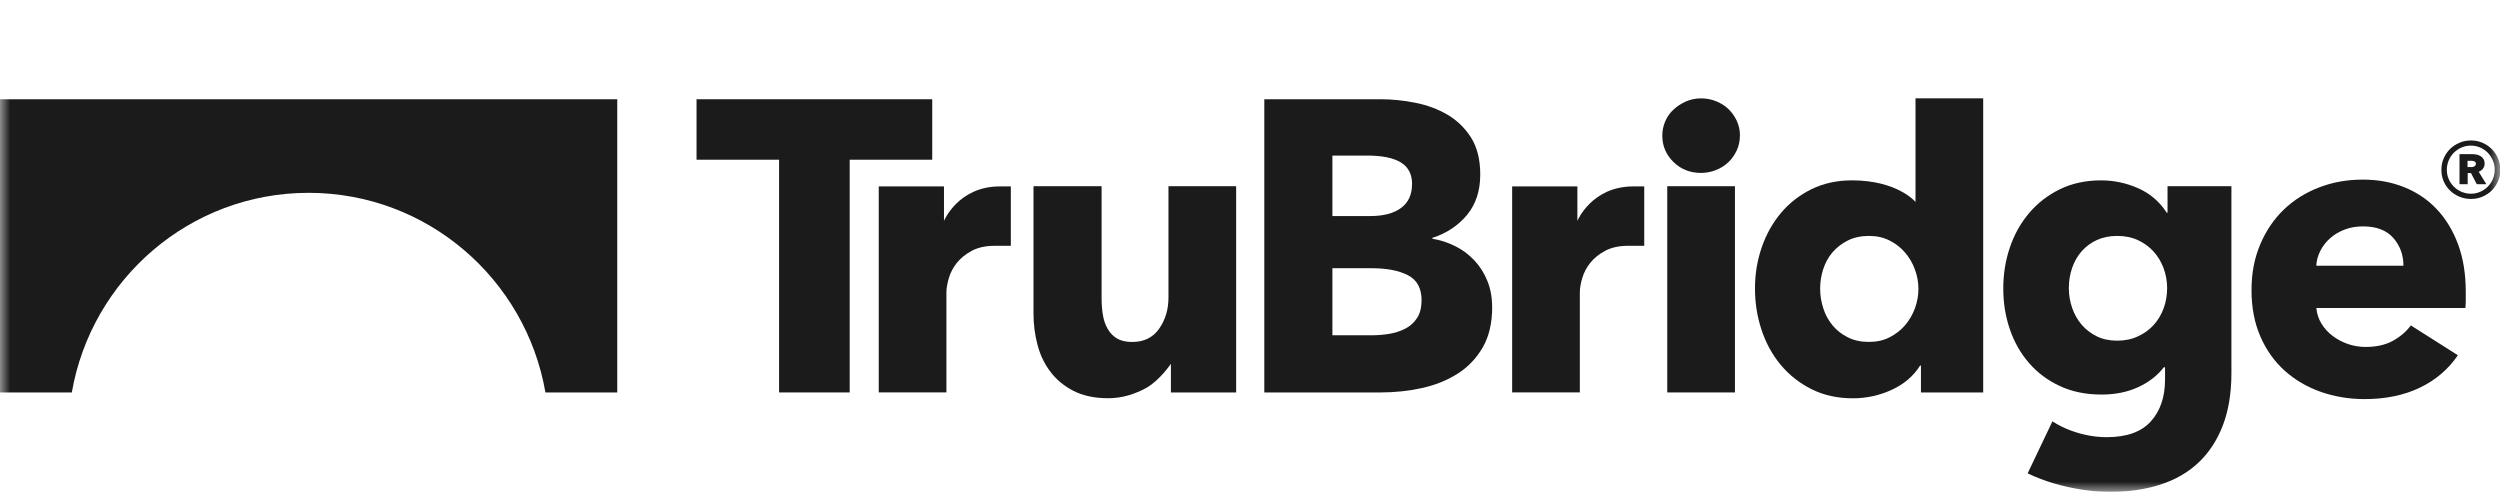 <svg width="122" height="24" viewBox="0 0 122 24" fill="none" xmlns="http://www.w3.org/2000/svg">
<g clip-path="url(#clip0_209_35)">
<mask id="mask0_209_35" style="mask-type:luminance" maskUnits="userSpaceOnUse" x="0" y="0" width="122" height="24">
<path d="M122 0H0V24H122V0Z" fill="white"/>
</mask>
<g mask="url(#mask0_209_35)">
<path d="M41.465 7.794V19.151H38.019V7.794H33.991V4.843H45.493V7.794H41.465Z" fill="#1C1B1B"/>
<path d="M57.14 19.151V17.755C57.14 17.755 56.594 18.562 55.941 18.928C55.679 19.074 55.391 19.197 55.077 19.29C54.762 19.383 54.427 19.433 54.08 19.433C53.407 19.433 52.841 19.31 52.377 19.071C51.913 18.828 51.539 18.516 51.251 18.13C50.962 17.745 50.754 17.309 50.628 16.818C50.498 16.326 50.435 15.824 50.435 15.312V9.087H53.758V14.544C53.758 14.827 53.778 15.096 53.818 15.352C53.858 15.608 53.934 15.837 54.05 16.04C54.162 16.243 54.315 16.399 54.504 16.515C54.692 16.628 54.941 16.688 55.249 16.688C55.825 16.688 56.266 16.472 56.567 16.04C56.869 15.608 57.021 15.103 57.021 14.524V9.087H60.324V19.151H57.14Z" fill="#1C1B1B"/>
<path d="M72.819 14.986C72.819 15.767 72.663 16.425 72.355 16.957C72.047 17.489 71.636 17.918 71.126 18.24C70.616 18.562 70.036 18.795 69.384 18.938C68.731 19.081 68.065 19.151 67.379 19.151H61.698V4.843H67.379C67.929 4.843 68.493 4.9 69.072 5.016C69.649 5.129 70.172 5.325 70.642 5.601C71.113 5.877 71.494 6.252 71.792 6.721C72.087 7.193 72.236 7.791 72.236 8.519C72.236 9.313 72.02 9.971 71.59 10.49C71.159 11.008 70.596 11.384 69.897 11.61V11.65C70.301 11.716 70.679 11.842 71.033 12.022C71.388 12.201 71.699 12.437 71.961 12.72C72.223 13.002 72.431 13.331 72.584 13.71C72.739 14.089 72.816 14.511 72.816 14.983L72.819 14.986ZM68.91 8.984C68.91 8.499 68.724 8.147 68.357 7.924C67.989 7.701 67.439 7.592 66.714 7.592H65.021V10.543H66.873C67.519 10.543 68.019 10.41 68.373 10.147C68.728 9.885 68.907 9.499 68.907 8.984H68.91ZM69.374 14.664C69.374 14.072 69.152 13.66 68.708 13.431C68.264 13.202 67.674 13.089 66.936 13.089H65.021V16.362H66.955C67.224 16.362 67.502 16.339 67.79 16.293C68.078 16.246 68.34 16.16 68.575 16.04C68.811 15.92 69.003 15.748 69.148 15.525C69.297 15.302 69.37 15.016 69.37 14.667L69.374 14.664Z" fill="#1C1B1B"/>
<path d="M81.362 19.151V9.087H84.665V19.151H81.362Z" fill="#1C1B1B"/>
<path d="M93.742 19.151V17.838H93.702C93.381 18.35 92.92 18.745 92.32 19.021C91.725 19.297 91.088 19.437 90.415 19.437C89.664 19.437 88.991 19.287 88.401 18.991C87.812 18.695 87.312 18.3 86.901 17.808C86.491 17.316 86.179 16.748 85.964 16.1C85.748 15.452 85.643 14.78 85.643 14.079C85.643 13.378 85.752 12.71 85.973 12.068C86.196 11.427 86.51 10.865 86.921 10.38C87.332 9.895 87.829 9.513 88.412 9.227C88.995 8.944 89.651 8.801 90.376 8.801C92.603 8.801 93.477 9.855 93.477 9.855V4.8H96.78V19.151H93.739H93.742ZM93.619 14.099C93.619 13.777 93.563 13.461 93.447 13.149C93.335 12.839 93.172 12.564 92.963 12.321C92.754 12.078 92.503 11.882 92.208 11.736C91.913 11.586 91.575 11.513 91.201 11.513C90.826 11.513 90.469 11.586 90.174 11.736C89.879 11.886 89.63 12.075 89.428 12.311C89.227 12.547 89.077 12.819 88.975 13.129C88.875 13.438 88.823 13.753 88.823 14.079C88.823 14.405 88.872 14.724 88.975 15.04C89.074 15.355 89.227 15.634 89.428 15.877C89.63 16.12 89.879 16.316 90.174 16.462C90.469 16.612 90.814 16.685 91.201 16.685C91.588 16.685 91.913 16.612 92.208 16.462C92.503 16.312 92.754 16.12 92.963 15.877C93.172 15.634 93.331 15.359 93.447 15.05C93.56 14.741 93.619 14.425 93.619 14.099Z" fill="#1C1B1B"/>
<path d="M120.329 14.239V14.644C120.329 14.78 120.323 14.906 120.309 15.03H113.038C113.065 15.312 113.147 15.568 113.289 15.797C113.432 16.027 113.611 16.226 113.833 16.392C114.055 16.562 114.303 16.691 114.578 16.788C114.854 16.881 115.138 16.931 115.433 16.931C115.956 16.931 116.4 16.834 116.761 16.638C117.122 16.442 117.421 16.189 117.649 15.88L119.945 17.336C119.475 18.024 118.855 18.552 118.083 18.921C117.312 19.29 116.413 19.476 115.393 19.476C114.641 19.476 113.929 19.357 113.26 19.124C112.587 18.888 112.001 18.546 111.497 18.094C110.994 17.642 110.596 17.087 110.308 16.425C110.02 15.764 109.874 15.01 109.874 14.162C109.874 13.315 110.017 12.597 110.298 11.929C110.58 11.261 110.964 10.696 111.448 10.23C111.932 9.765 112.501 9.406 113.161 9.15C113.82 8.894 114.532 8.765 115.297 8.765C116.062 8.765 116.715 8.891 117.331 9.137C117.947 9.386 118.481 9.745 118.921 10.217C119.365 10.689 119.71 11.261 119.958 11.935C120.207 12.61 120.329 13.378 120.329 14.239ZM117.288 12.966C117.288 12.441 117.122 11.988 116.794 11.613C116.467 11.237 115.973 11.048 115.314 11.048C114.992 11.048 114.694 11.098 114.426 11.201C114.157 11.3 113.922 11.44 113.72 11.616C113.518 11.792 113.359 11.998 113.237 12.231C113.114 12.467 113.048 12.713 113.035 12.969H117.285L117.288 12.966Z" fill="#1C1B1B"/>
<path d="M48.789 9.097C46.759 9.097 46.066 10.779 46.066 10.779V9.097H42.883V19.148H46.185V14.272C46.185 14.069 46.225 13.837 46.305 13.567C46.384 13.298 46.517 13.049 46.699 12.823C46.881 12.594 47.123 12.401 47.424 12.238C47.726 12.078 48.1 11.995 48.544 11.995H49.329V9.097H48.789Z" fill="#1C1B1B"/>
<path d="M84.907 6.618C84.907 6.874 84.857 7.113 84.755 7.336C84.651 7.558 84.519 7.751 84.35 7.911C84.181 8.073 83.982 8.2 83.747 8.296C83.512 8.389 83.267 8.439 83.011 8.439C82.475 8.439 82.025 8.26 81.663 7.904C81.303 7.548 81.12 7.12 81.12 6.621C81.12 6.378 81.166 6.146 81.263 5.923C81.356 5.7 81.491 5.508 81.667 5.348C81.842 5.185 82.041 5.056 82.27 4.953C82.498 4.853 82.746 4.8 83.015 4.8C83.27 4.8 83.515 4.846 83.75 4.943C83.986 5.036 84.188 5.165 84.353 5.328C84.523 5.491 84.655 5.681 84.758 5.903C84.86 6.126 84.91 6.365 84.91 6.621L84.907 6.618Z" fill="#1C1B1B"/>
<path d="M105.776 9.087V10.38H105.736C105.389 9.842 104.925 9.443 104.345 9.187C103.768 8.931 103.162 8.802 102.533 8.802C101.781 8.802 101.108 8.948 100.519 9.237C99.93 9.526 99.429 9.915 99.019 10.4C98.608 10.885 98.296 11.444 98.081 12.079C97.865 12.713 97.76 13.378 97.76 14.079C97.76 14.78 97.865 15.442 98.081 16.07C98.296 16.698 98.608 17.247 99.019 17.718C99.429 18.191 99.93 18.563 100.519 18.838C101.108 19.114 101.788 19.254 102.553 19.254C103.225 19.254 103.822 19.134 104.345 18.892C104.869 18.649 105.286 18.327 105.594 17.921H105.654V18.526C105.654 19.374 105.422 20.055 104.958 20.567C104.494 21.079 103.779 21.334 102.811 21.334C102.248 21.334 101.672 21.232 101.089 21.022C100.764 20.906 100.453 20.75 100.158 20.563L98.949 23.099C99.356 23.295 99.793 23.462 100.26 23.598C101.194 23.867 102.102 24.003 102.99 24.003C103.878 24.003 104.686 23.884 105.418 23.651C106.151 23.415 106.77 23.059 107.28 22.581C107.79 22.102 108.188 21.501 108.47 20.773C108.751 20.045 108.893 19.191 108.893 18.207V9.087H105.773H105.776ZM105.584 15.05C105.471 15.359 105.309 15.628 105.101 15.857C104.892 16.087 104.637 16.273 104.335 16.412C104.033 16.555 103.693 16.625 103.318 16.625C102.944 16.625 102.609 16.555 102.321 16.412C102.033 16.269 101.788 16.083 101.586 15.847C101.384 15.611 101.231 15.339 101.122 15.03C101.016 14.721 100.959 14.395 100.959 14.059C100.959 13.724 101.013 13.378 101.122 13.069C101.228 12.76 101.384 12.491 101.586 12.261C101.788 12.032 102.033 11.849 102.321 11.716C102.609 11.583 102.941 11.513 103.318 11.513C103.696 11.513 104.03 11.58 104.325 11.716C104.62 11.852 104.875 12.035 105.09 12.271C105.306 12.507 105.468 12.78 105.584 13.089C105.696 13.398 105.756 13.724 105.756 14.059C105.756 14.395 105.7 14.741 105.584 15.05Z" fill="#1C1B1B"/>
<path d="M79.7 9.097C77.668 9.097 76.976 10.779 76.976 10.779V9.097H73.793V19.148H77.096V14.272C77.096 14.069 77.135 13.837 77.215 13.567C77.294 13.298 77.427 13.049 77.609 12.823C77.791 12.594 78.033 12.401 78.335 12.238C78.636 12.078 79.01 11.995 79.454 11.995H80.239V9.097H79.7Z" fill="#1C1B1B"/>
<path d="M122.015 8.29C122.015 8.489 121.979 8.675 121.902 8.848C121.826 9.021 121.723 9.17 121.598 9.297C121.472 9.423 121.316 9.523 121.143 9.599C120.968 9.672 120.783 9.709 120.583 9.709C120.385 9.709 120.199 9.672 120.021 9.599C119.845 9.526 119.689 9.426 119.56 9.297C119.431 9.17 119.325 9.021 119.252 8.848C119.176 8.675 119.14 8.489 119.14 8.29C119.14 8.09 119.176 7.904 119.252 7.728C119.328 7.552 119.431 7.402 119.56 7.273C119.689 7.143 119.845 7.04 120.021 6.967C120.196 6.89 120.385 6.854 120.583 6.854C120.783 6.854 120.968 6.89 121.143 6.967C121.319 7.043 121.468 7.146 121.598 7.273C121.726 7.402 121.83 7.555 121.902 7.728C121.979 7.904 122.015 8.09 122.015 8.29ZM121.743 8.286C121.743 8.123 121.714 7.97 121.651 7.828C121.591 7.685 121.508 7.558 121.402 7.452C121.296 7.346 121.173 7.259 121.034 7.199C120.895 7.14 120.743 7.106 120.58 7.106C120.418 7.106 120.265 7.136 120.123 7.199C119.981 7.259 119.855 7.346 119.749 7.452C119.643 7.558 119.557 7.685 119.497 7.828C119.438 7.97 119.405 8.123 119.405 8.286C119.405 8.449 119.435 8.595 119.497 8.738C119.557 8.881 119.643 9.004 119.749 9.11C119.855 9.217 119.981 9.3 120.123 9.36C120.265 9.419 120.418 9.453 120.58 9.453C120.743 9.453 120.895 9.423 121.034 9.36C121.173 9.3 121.296 9.217 121.402 9.11C121.508 9.004 121.591 8.881 121.651 8.738C121.71 8.595 121.743 8.446 121.743 8.286Z" fill="#1C1B1B"/>
<path d="M120.956 8.383C121.042 8.353 121.111 8.303 121.167 8.233C121.22 8.163 121.25 8.08 121.25 7.984C121.25 7.897 121.234 7.824 121.197 7.765C121.161 7.705 121.115 7.658 121.058 7.622C120.999 7.585 120.936 7.562 120.866 7.545C120.797 7.532 120.723 7.522 120.654 7.522H120.024V8.988H120.423V8.446H120.584L120.866 8.988H121.333L120.962 8.386L120.956 8.383ZM120.767 8.107C120.727 8.137 120.681 8.153 120.628 8.153H120.416V7.848H120.628C120.674 7.848 120.717 7.858 120.76 7.881C120.804 7.904 120.823 7.941 120.823 7.987C120.823 8.034 120.804 8.077 120.763 8.107H120.767Z" fill="#1C1B1B"/>
<path d="M30.119 4.843H0V19.151H3.505C4.465 13.617 9.272 9.41 15.059 9.41C20.847 9.41 25.657 13.617 26.617 19.151H30.122V4.843H30.119Z" fill="#1C1B1B"/>
</g>
</g>
<defs>
<clipPath id="clip0_209_35">
<rect width="122" height="24" fill="white"/>
</clipPath>
</defs>
</svg>

